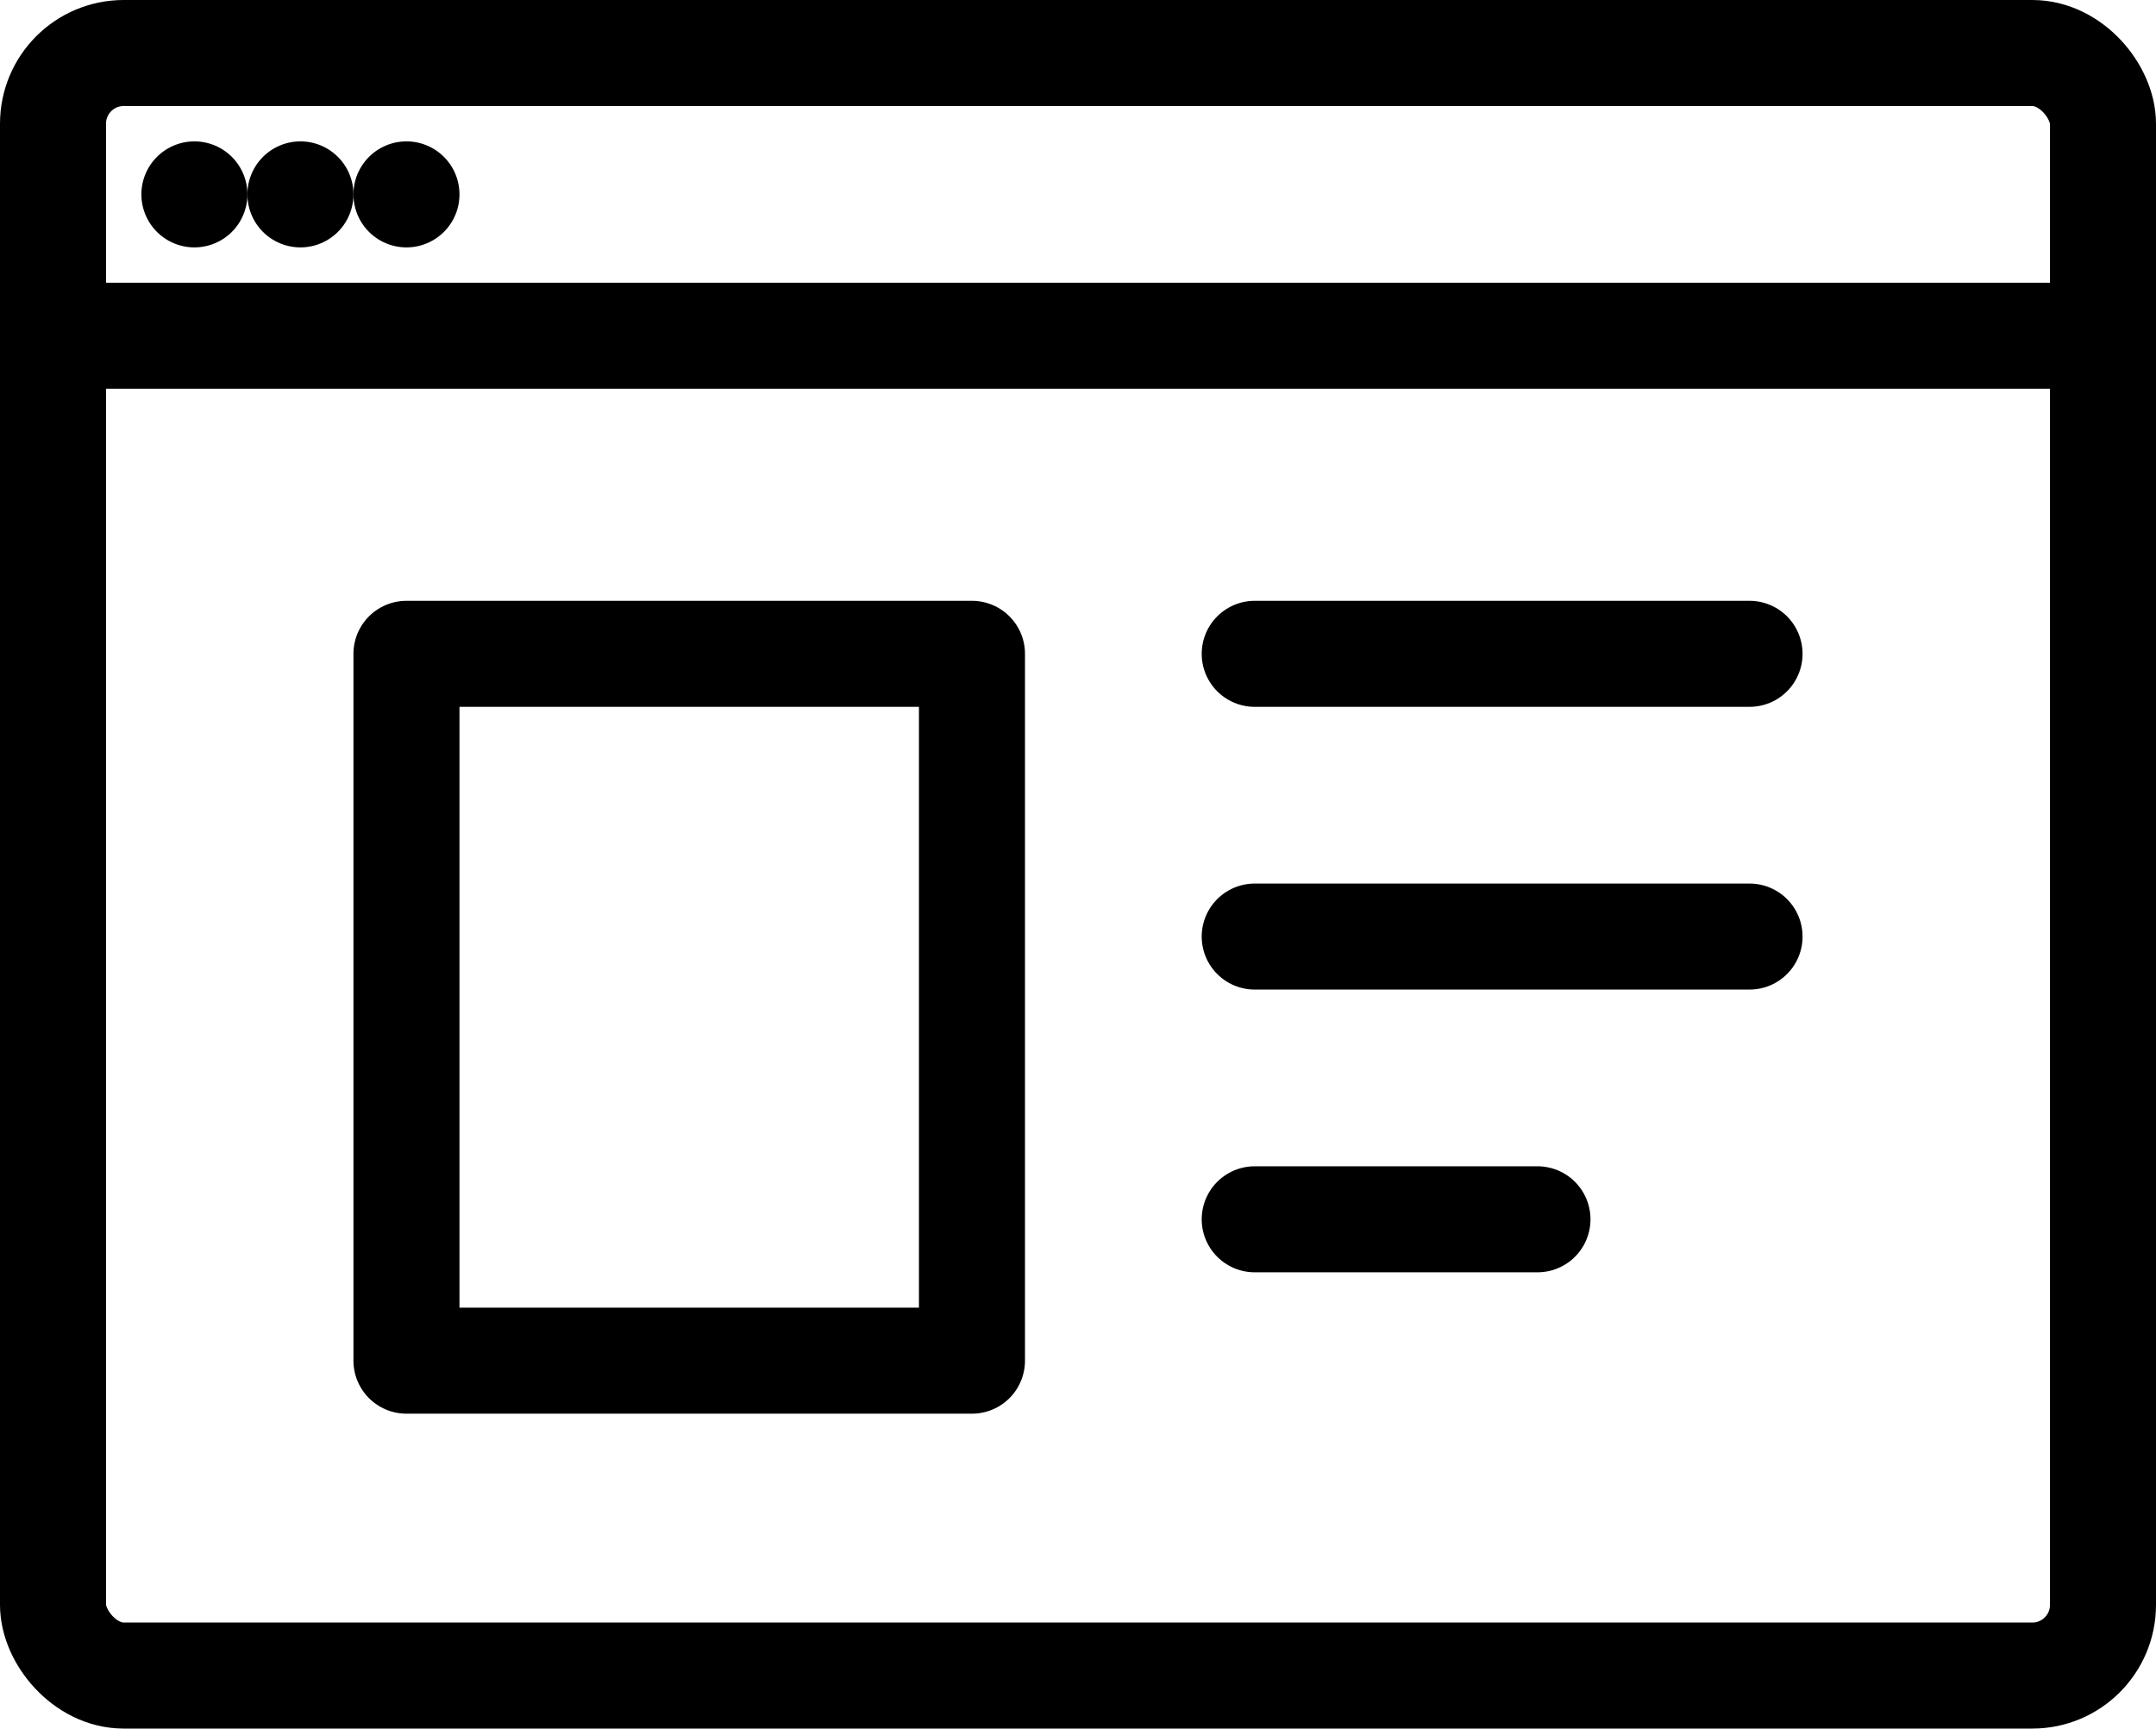 <svg xmlns="http://www.w3.org/2000/svg" viewBox="0 0 61 48.91"><defs><style>.cls-1{fill:none;stroke:#000;stroke-linecap:round;stroke-linejoin:round;stroke-width:3px;}</style></defs><g id="Layer_2" data-name="Layer 2"><g id="Web_Programing" data-name="Web / Programing"><rect class="cls-1" x="1.5" y="1.5" width="58" height="45.91" rx="2"/><line class="cls-1" x1="1.5" y1="9.5" x2="59.5" y2="9.5"/><rect class="cls-1" x="11.5" y="18.5" width="16" height="20"/><line class="cls-1" x1="49.5" y1="18.5" x2="35.5" y2="18.5"/><line class="cls-1" x1="49.5" y1="26.5" x2="35.5" y2="26.5"/><line class="cls-1" x1="43.5" y1="34.5" x2="35.5" y2="34.5"/><rect class="cls-1" x="5.5" y="5.5"/><rect class="cls-1" x="8.5" y="5.5"/><rect class="cls-1" x="11.5" y="5.5"/></g></g></svg>
